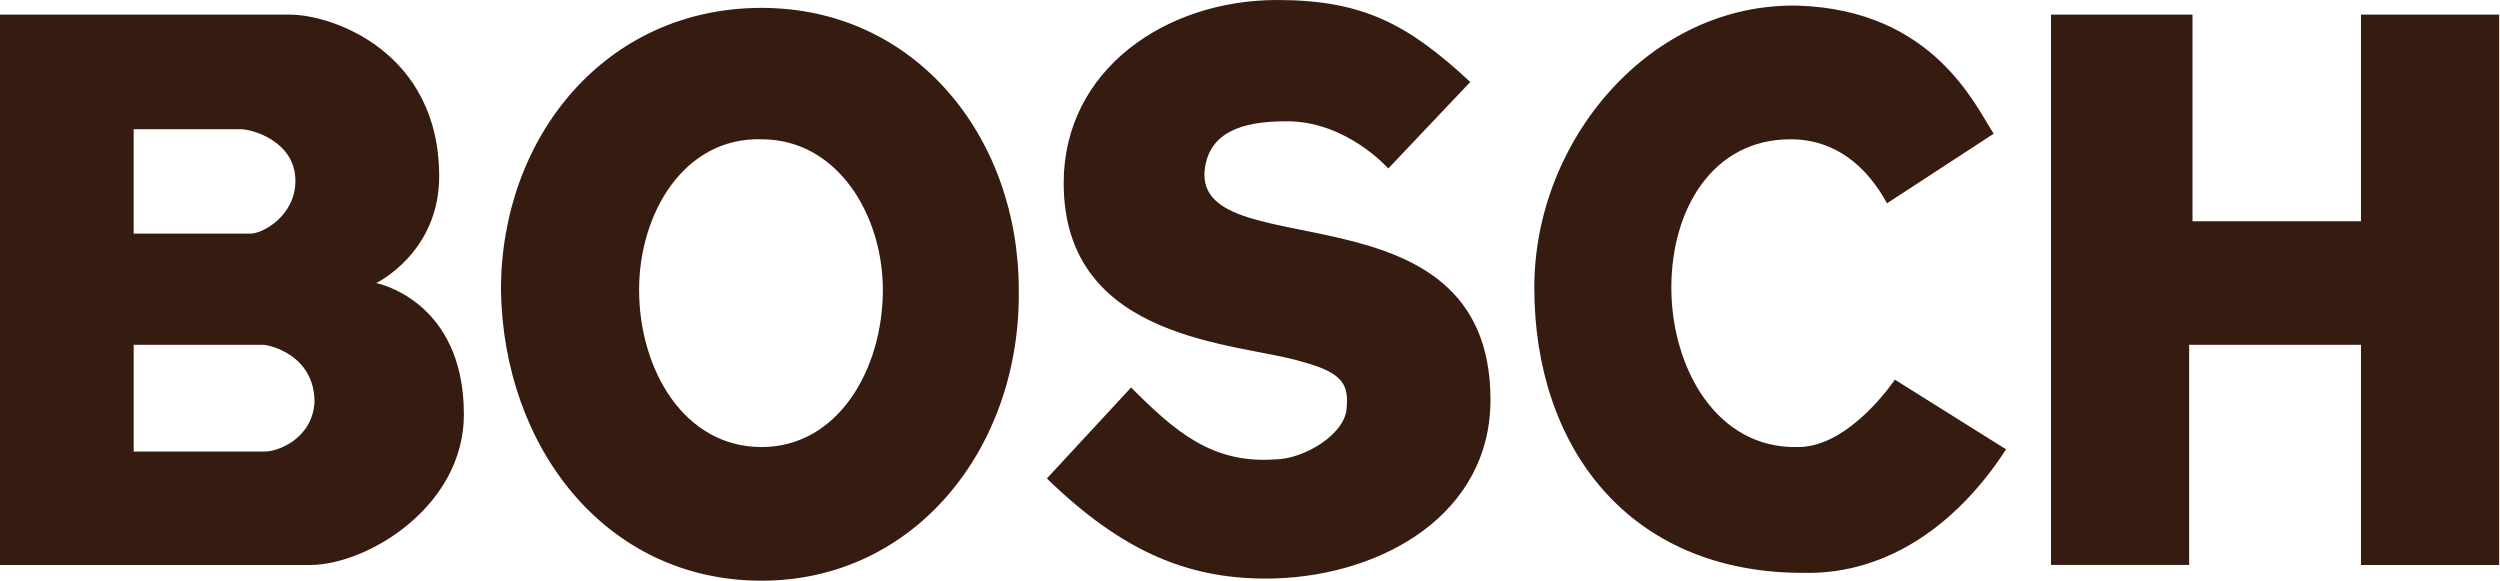 <svg width="1786" height="415" viewBox="0 0 1786 415" fill="none" xmlns="http://www.w3.org/2000/svg">
<path fill-rule="evenodd" clip-rule="evenodd" d="M224.688 287.267C223.067 313.752 198.217 322.571 189.385 322.571H95.509V246.335H187.802C192.588 246.335 224.688 253.572 224.688 287.267ZM331.403 296.1C331.403 214.235 268.811 202.212 268.811 202.212C268.811 202.212 313.752 180.552 313.752 125.988C313.752 36.912 237.515 10.441 207.023 10.441H0V403.619H221.472C262.404 403.619 331.403 361.895 331.403 296.1ZM211.044 129.192C211.044 154.055 187.789 166.908 178.957 166.908H95.496V92.28H171.72C180.552 92.28 211.044 101.112 211.044 129.192ZM630.707 207.023C630.707 264.013 598.607 319.367 544.043 319.367C488.675 319.367 456.575 264 456.575 207.023C456.575 152.46 488.675 97.896 544.043 99.504C598.62 99.504 630.707 154.055 630.707 207.023ZM727.811 207.023C727.811 97.896 653.987 5.629 544.056 5.629C432.516 5.629 357.888 97.909 357.888 207.023C359.496 319.367 432.503 414.851 544.056 414.851C653.974 414.851 729.394 319.367 727.811 207.023ZM1064.8 285.659C1064.8 125.975 848.158 193.379 860.998 118.751C865.823 90.672 894.706 86.651 919.582 86.651C962.084 86.651 991.798 120.359 991.798 120.359L1050.37 58.571C1006.25 17.652 974.146 0 912.358 0C832.918 0 759.886 49.739 759.886 130.787C759.886 244.739 885.874 244.739 930.023 258.371C956.494 265.595 963.718 272.819 962.097 290.471C962.097 309.744 931.618 328.187 910.75 328.187C865.822 331.39 839.338 308.123 808.055 276.827L747.876 341.831C802.439 394.787 850.583 414.851 910.763 413.243C988.581 410.843 1064.8 366.694 1064.8 285.659ZM1433.13 320.989L1353.69 271.224C1353.69 271.224 1321.59 319.367 1284.67 319.367C1226.1 320.989 1194.01 262.391 1194.01 205.428C1194.01 149.256 1223.7 99.504 1279.08 99.504C1311.18 99.504 1333.64 118.764 1348.08 145.248L1424.3 95.509C1411.46 76.262 1381.77 7.237 1284.67 4.034C1179.56 1.634 1096.1 99.517 1096.1 205.441C1096.1 319.38 1163.5 409.248 1287.88 409.248C1351.28 410.843 1401.03 370.728 1433.13 320.989ZM1785.39 403.619V10.428H1686.68V158.062H1566.33V10.428H1465.23V403.606H1563.92V246.335H1686.68V403.619H1785.39Z" fill="#361C10"></path>
</svg>
